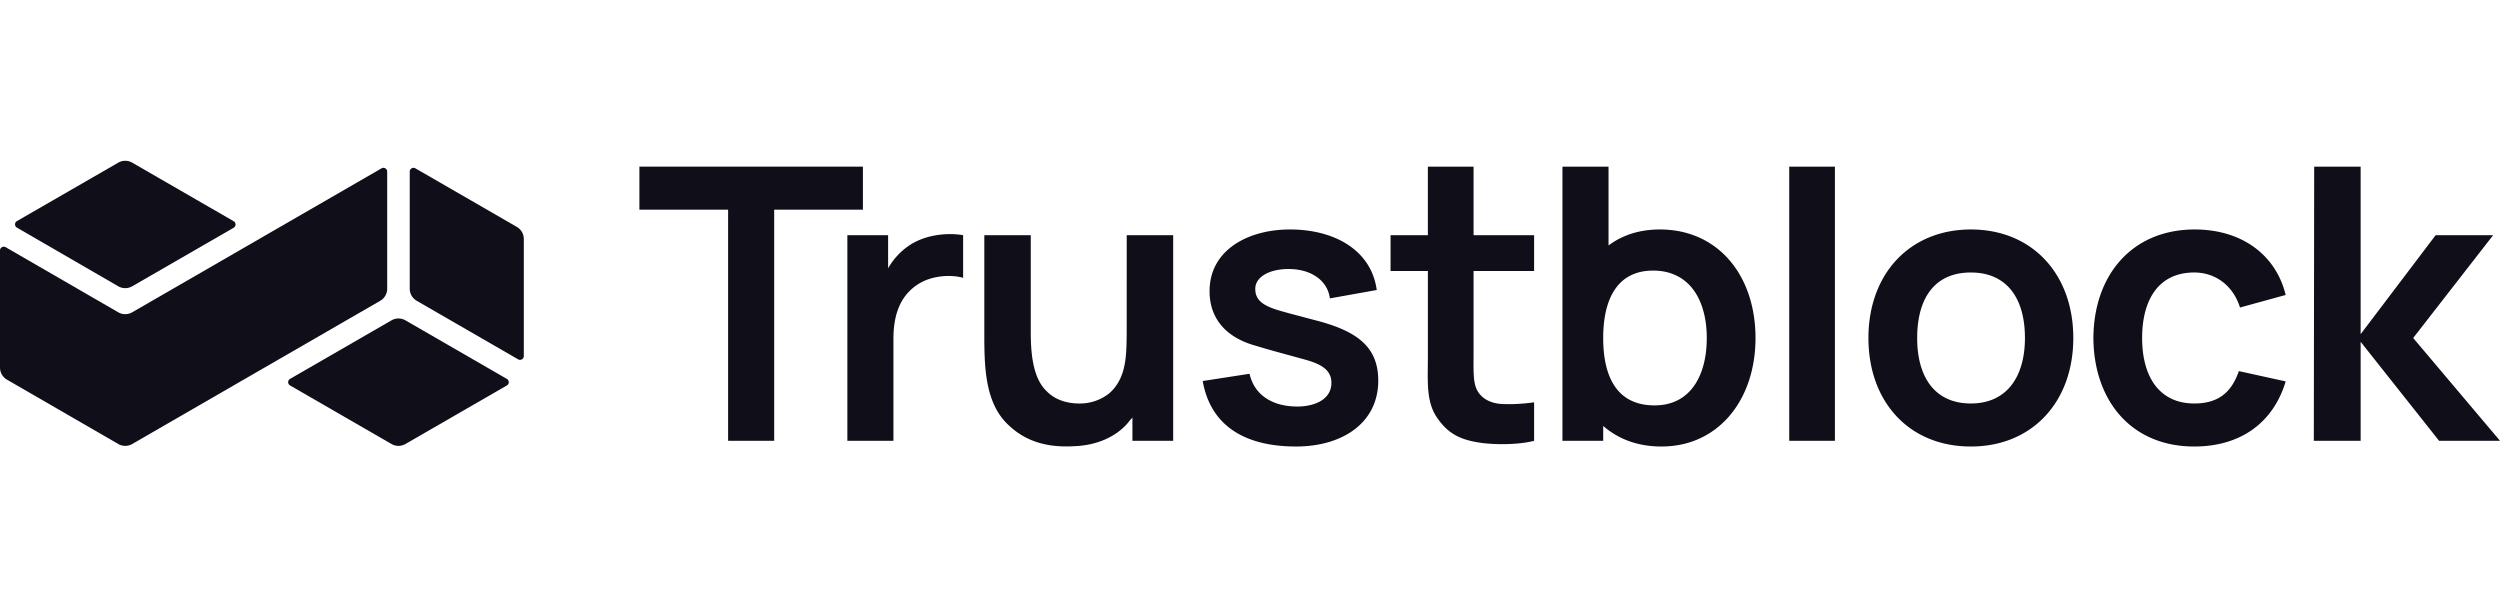 <svg xmlns:xlink="http://www.w3.org/1999/xlink" data-name="Layer 1" xmlns="http://www.w3.org/2000/svg" viewBox="0 0 245.033 28.005" class="Icon_tbIcon__RN5OK trustblocklogofull" width="247"  height="60" ><path data-name="type &amp;lt;CompoundPathItem&amp;gt;" d="M84.577 4.792h-8.696v22.653h-4.516V4.792H62.67V.574h21.907v4.218Z" fill="#0F0E19" stroke-width="2px"></path><path data-name="type &amp;lt;CompoundPathItem&amp;gt;" d="M94.399 7.292v4.18c-1.194-.336-2.911-.224-4.18.485-1.829 1.045-2.65 2.874-2.65 5.487v10.001h-4.516V7.292h3.994v3.247a6.658 6.658 0 0 1 2.015-2.202c1.455-1.008 3.545-1.343 5.337-1.045ZM114.987 7.292v20.153h-3.994V25.17c-.15.15-.299.335-.448.522-1.306 1.53-3.321 2.202-5.15 2.277-2.276.149-4.59-.224-6.494-2.015-2.35-2.128-2.425-5.673-2.425-8.92v-9.74h4.553v9.553c0 2.352.298 4.59 1.605 5.785.783.784 1.94 1.194 3.358 1.157a4.649 4.649 0 0 0 2.65-.933c.784-.634 1.344-1.605 1.568-2.8.223-.97.223-2.537.223-3.955V7.292h4.554ZM130.347 13.488c-.224-1.717-1.753-2.8-3.806-2.874-1.978-.075-3.508.709-3.508 1.94 0 1.12.784 1.642 2.24 2.09 1.006.299 2.051.56 3.582.97 4.105 1.046 6.232 2.576 6.232 5.935 0 4.142-3.508 6.456-8.061 6.456-4.89 0-8.36-1.94-9.144-6.419l4.591-.71c.485 2.165 2.35 3.21 4.665 3.21 1.866 0 3.359-.783 3.359-2.314 0-1.306-1.045-1.866-2.687-2.313-1.754-.486-3.322-.896-4.777-1.344-2.687-.746-4.479-2.5-4.479-5.337 0-4.03 3.77-6.046 7.875-6.046 4.404 0 7.987 2.053 8.51 5.934l-4.592.821ZM144.429 18.973c0 1.568-.075 2.837.41 3.62.486.821 1.381 1.157 2.202 1.232 1.008.075 2.24 0 3.322-.15v3.77c-1.53.41-4.068.41-5.524.15-1.829-.299-3.023-.934-4.068-2.538-1.007-1.568-.82-3.546-.82-5.86V10.8h-3.658V7.292h3.657V.574h4.479v6.718h5.934V10.8h-5.934v8.173ZM172.063 17.369c0 6.046-3.62 10.636-9.218 10.636-2.351 0-4.255-.746-5.71-2.015v1.455h-3.994V.575h4.516V8.3c1.344-1.008 3.023-1.567 5.038-1.567 5.71 0 9.368 4.515 9.368 10.636Zm-4.777 0c0-3.658-1.642-6.606-5.262-6.606-3.434 0-4.889 2.687-4.889 6.606s1.418 6.606 5.038 6.606c3.508 0 5.113-2.911 5.113-6.606ZM175.368 27.445V.575h4.478v26.87h-4.478ZM183.131 17.369c0-6.308 4.069-10.636 10.04-10.636 6.046 0 10.04 4.403 10.04 10.636 0 6.27-4.032 10.636-10.04 10.636-6.084 0-10.04-4.404-10.04-10.636Zm10.04-6.42c-3.62 0-5.263 2.613-5.263 6.42 0 3.918 1.792 6.419 5.263 6.419 3.545 0 5.3-2.65 5.3-6.42 0-3.918-1.792-6.418-5.3-6.418ZM219.549 14.383c-.672-2.165-2.426-3.434-4.479-3.434-3.545 0-5.113 2.725-5.113 6.42 0 3.844 1.717 6.419 5.113 6.419 2.389 0 3.658-1.12 4.367-3.173l4.59 1.008c-1.231 4.105-4.478 6.382-8.957 6.382-6.232 0-9.852-4.553-9.89-10.636.038-6.196 3.807-10.636 9.928-10.636 4.59 0 7.949 2.462 8.92 6.418l-4.48 1.232ZM226.821.574h4.553v16.421l7.352-9.703h5.635l-7.837 10.077 8.51 10.076h-5.972l-7.688-9.703v9.703h-4.59l.037-26.87Z" fill="#0F0E19" stroke-width="2px"></path><path class="trustblock-logo-full_svg__logo-mark" d="M11.59 12.3 1.658 6.552a.37.37 0 0 1 0-.64L11.59.184a1.37 1.37 0 0 1 1.369 0l9.943 5.74a.37.37 0 0 1 0 .64L12.96 12.3a1.37 1.37 0 0 1-1.37 0Z" fill="#0F0E19" stroke-width="2px"></path><path class="trustblock-logo-full_svg__logo-mark" d="M37.95 1.06v11.478c0 .49-.26.941-.684 1.186L12.96 27.758a1.37 1.37 0 0 1-1.37 0L.683 21.452A1.37 1.37 0 0 1 0 20.267V8.79a.37.37 0 0 1 .554-.32l11.036 6.38a1.37 1.37 0 0 0 1.37 0L37.397.74a.37.37 0 0 1 .554.32ZM49.682 22.02l-9.943 5.738a1.37 1.37 0 0 1-1.37 0l-9.942-5.739a.37.37 0 0 1 0-.64l9.943-5.738a1.37 1.37 0 0 1 1.37 0l9.942 5.739a.37.37 0 0 1 0 .64ZM50.786 19.463l-9.942-5.74a1.37 1.37 0 0 1-.685-1.185V1.06a.37.37 0 0 1 .554-.32l9.942 5.74c.424.244.685.696.685 1.185v11.478a.37.37 0 0 1-.554.32Z" fill="#0F0E19" stroke-width="2px"></path></svg>